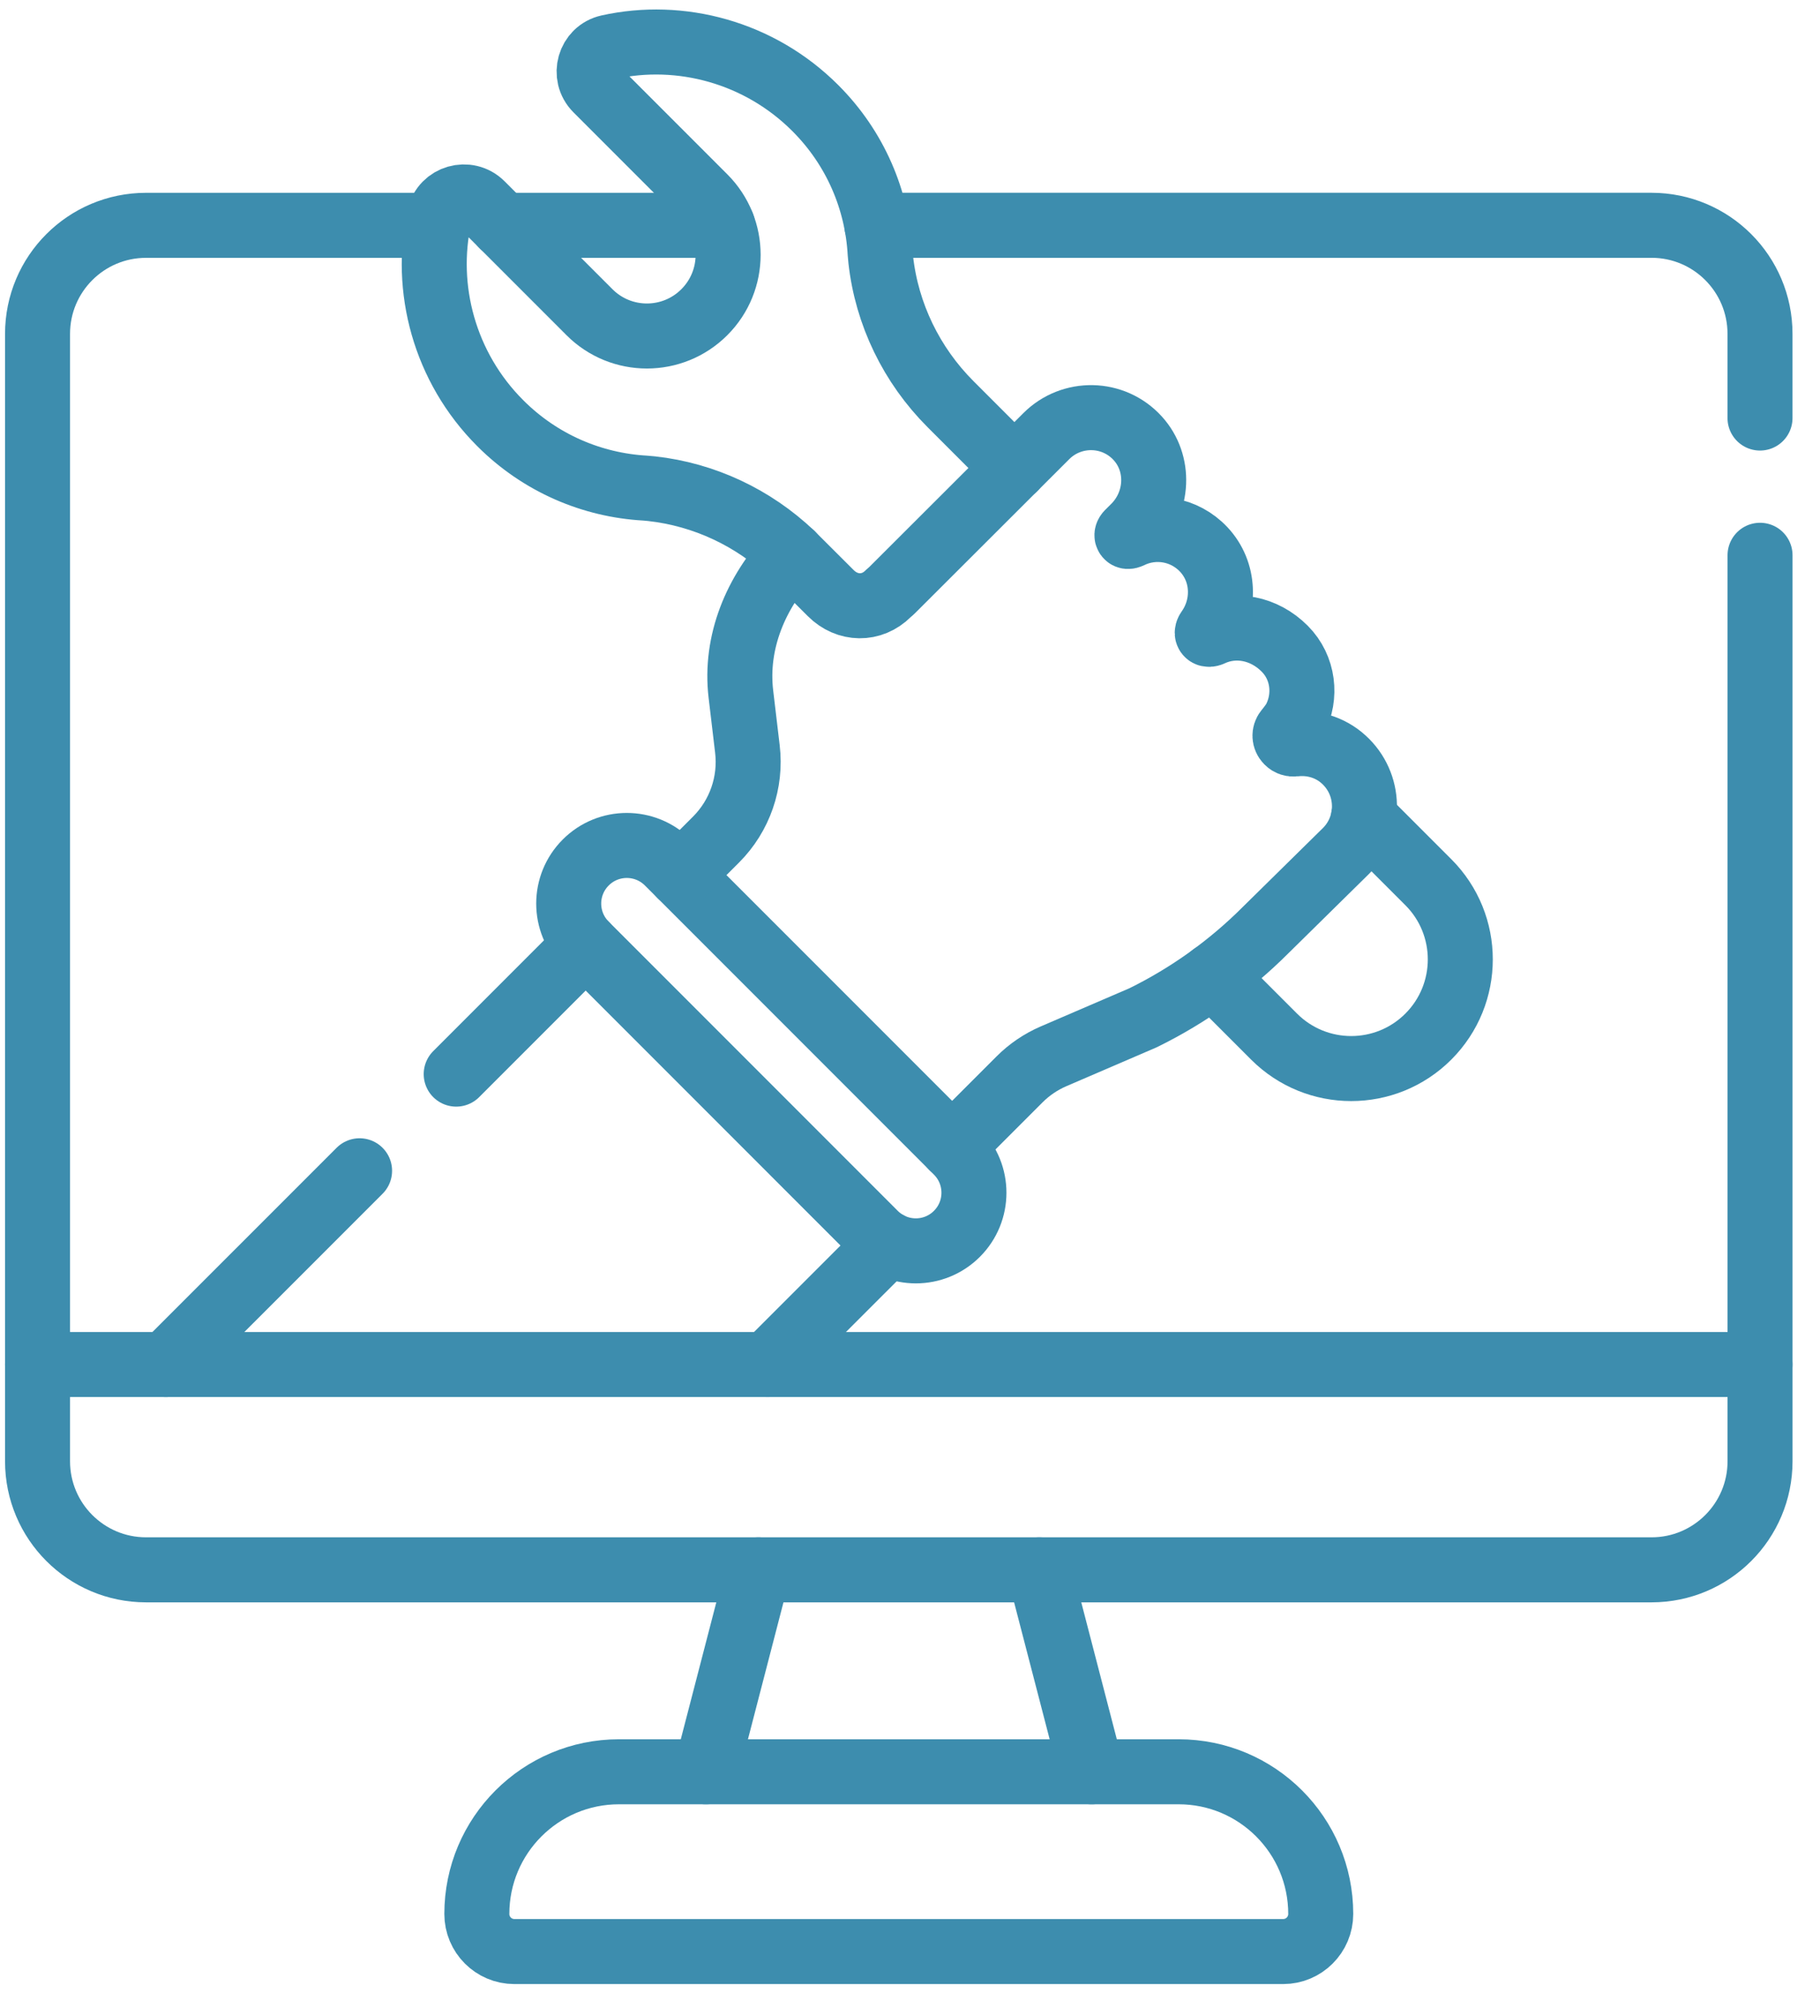 <svg width="56" height="62" viewBox="0 0 56 62" fill="none" xmlns="http://www.w3.org/2000/svg">
<path d="M39.481 60.021H15.828C15.189 60.021 14.672 59.503 14.672 58.865C14.672 56.45 16.63 54.492 19.045 54.492H36.265C38.68 54.492 40.638 56.45 40.638 58.865C40.638 59.503 40.12 60.021 39.482 60.021H39.481Z" stroke="#3D8DAE" stroke-width="2" stroke-linecap="round" stroke-linejoin="round"/>
<path d="M54.154 41.966H1.155" stroke="#3D8DAE" stroke-width="2" stroke-linecap="round" stroke-linejoin="round"/>
<path d="M22.234 6.93H15.465" stroke="#3D8DAE" stroke-width="2" stroke-linecap="round" stroke-linejoin="round"/>
<path d="M54.154 12.857V10.268C54.154 8.424 52.659 6.929 50.815 6.929H26.98" stroke="#3D8DAE" stroke-width="2" stroke-linecap="round" stroke-linejoin="round"/>
<path d="M13.465 6.93H4.495C2.65 6.93 1.155 8.425 1.155 10.269V44.941C1.155 46.786 2.65 48.281 4.495 48.281H50.816C52.66 48.281 54.155 46.786 54.155 44.941V17.078" stroke="#3D8DAE" stroke-width="2" stroke-linecap="round" stroke-linejoin="round"/>
<path d="M37.319 29.998L39.202 31.881C40.513 33.192 42.639 33.192 43.949 31.881C45.26 30.57 45.26 28.444 43.949 27.133L41.953 25.137" stroke="#3D8DAE" stroke-width="2" stroke-linecap="round" stroke-linejoin="round"/>
<path d="M31.212 14.395L29.248 12.431C28.049 11.232 27.285 9.665 27.099 7.98C27.09 7.903 27.085 7.836 27.081 7.783C26.99 6.159 26.326 4.562 25.085 3.323C23.366 1.604 20.935 0.962 18.726 1.451C18.133 1.582 17.924 2.32 18.353 2.749L21.672 6.068C22.648 7.044 22.648 8.627 21.672 9.602C20.696 10.578 19.113 10.578 18.138 9.602L14.819 6.283C14.39 5.855 13.651 6.065 13.52 6.657C13.032 8.866 13.673 11.297 15.392 13.015C16.632 14.255 18.229 14.921 19.852 15.012C19.905 15.015 19.971 15.021 20.049 15.03C21.668 15.209 23.179 15.921 24.359 17.041L24.362 17.043" stroke="#3D8DAE" stroke-width="2" stroke-linecap="round" stroke-linejoin="round"/>
<path d="M18.023 26.526C17.324 27.224 17.324 28.356 18.023 29.054L26.916 37.947C27.615 38.646 28.746 38.646 29.444 37.947C30.142 37.249 30.142 36.117 29.444 35.42L20.55 26.526C19.852 25.828 18.72 25.828 18.023 26.526Z" stroke="#3D8DAE" stroke-width="2" stroke-linecap="round" stroke-linejoin="round"/>
<path d="M29.296 35.272L31.368 33.2C31.67 32.897 32.027 32.655 32.42 32.486L35.172 31.302C36.568 30.616 37.842 29.705 38.942 28.605L41.414 26.172C42.195 25.391 42.172 24.111 41.346 23.36C40.922 22.973 40.367 22.82 39.831 22.882C39.752 22.891 39.675 22.867 39.62 22.811L39.606 22.796C39.52 22.708 39.514 22.569 39.591 22.474C39.684 22.36 39.798 22.212 39.846 22.117C40.207 21.416 40.112 20.535 39.53 19.951C38.891 19.31 38.001 19.151 37.271 19.491C37.244 19.505 37.181 19.523 37.156 19.493C37.13 19.462 37.158 19.407 37.175 19.383C37.709 18.636 37.685 17.591 37.041 16.902C36.441 16.26 35.514 16.117 34.774 16.481C34.765 16.485 34.705 16.514 34.685 16.489C34.652 16.45 34.707 16.395 34.707 16.395L34.903 16.2C35.643 15.46 35.711 14.254 35.007 13.48C34.255 12.654 32.973 12.635 32.193 13.415L27.467 18.133C27.431 18.169 27.394 18.203 27.355 18.233L27.331 18.257C26.822 18.765 26.071 18.751 25.562 18.242L24.358 17.041C23.256 18.206 22.607 19.754 22.797 21.35L22.997 23.036C23.119 24.062 22.764 25.089 22.033 25.82L20.939 26.914" stroke="#3D8DAE" stroke-width="2" stroke-linecap="round" stroke-linejoin="round"/>
<path d="M11.064 36.008L5.104 41.967" stroke="#3D8DAE" stroke-width="2" stroke-linecap="round" stroke-linejoin="round"/>
<path d="M18.023 29.054C18.023 29.054 18.022 29.052 18.021 29.051L14.037 33.035" stroke="#3D8DAE" stroke-width="2" stroke-linecap="round" stroke-linejoin="round"/>
<path d="M23.616 41.966L27.328 38.255" stroke="#3D8DAE" stroke-width="2" stroke-linecap="round" stroke-linejoin="round"/>
<path d="M23.333 48.281L21.721 54.492" stroke="#3D8DAE" stroke-width="2" stroke-linecap="round" stroke-linejoin="round"/>
<path d="M33.59 54.492L31.977 48.281" stroke="#3D8DAE" stroke-width="2" stroke-linecap="round" stroke-linejoin="round"/>
</svg>
